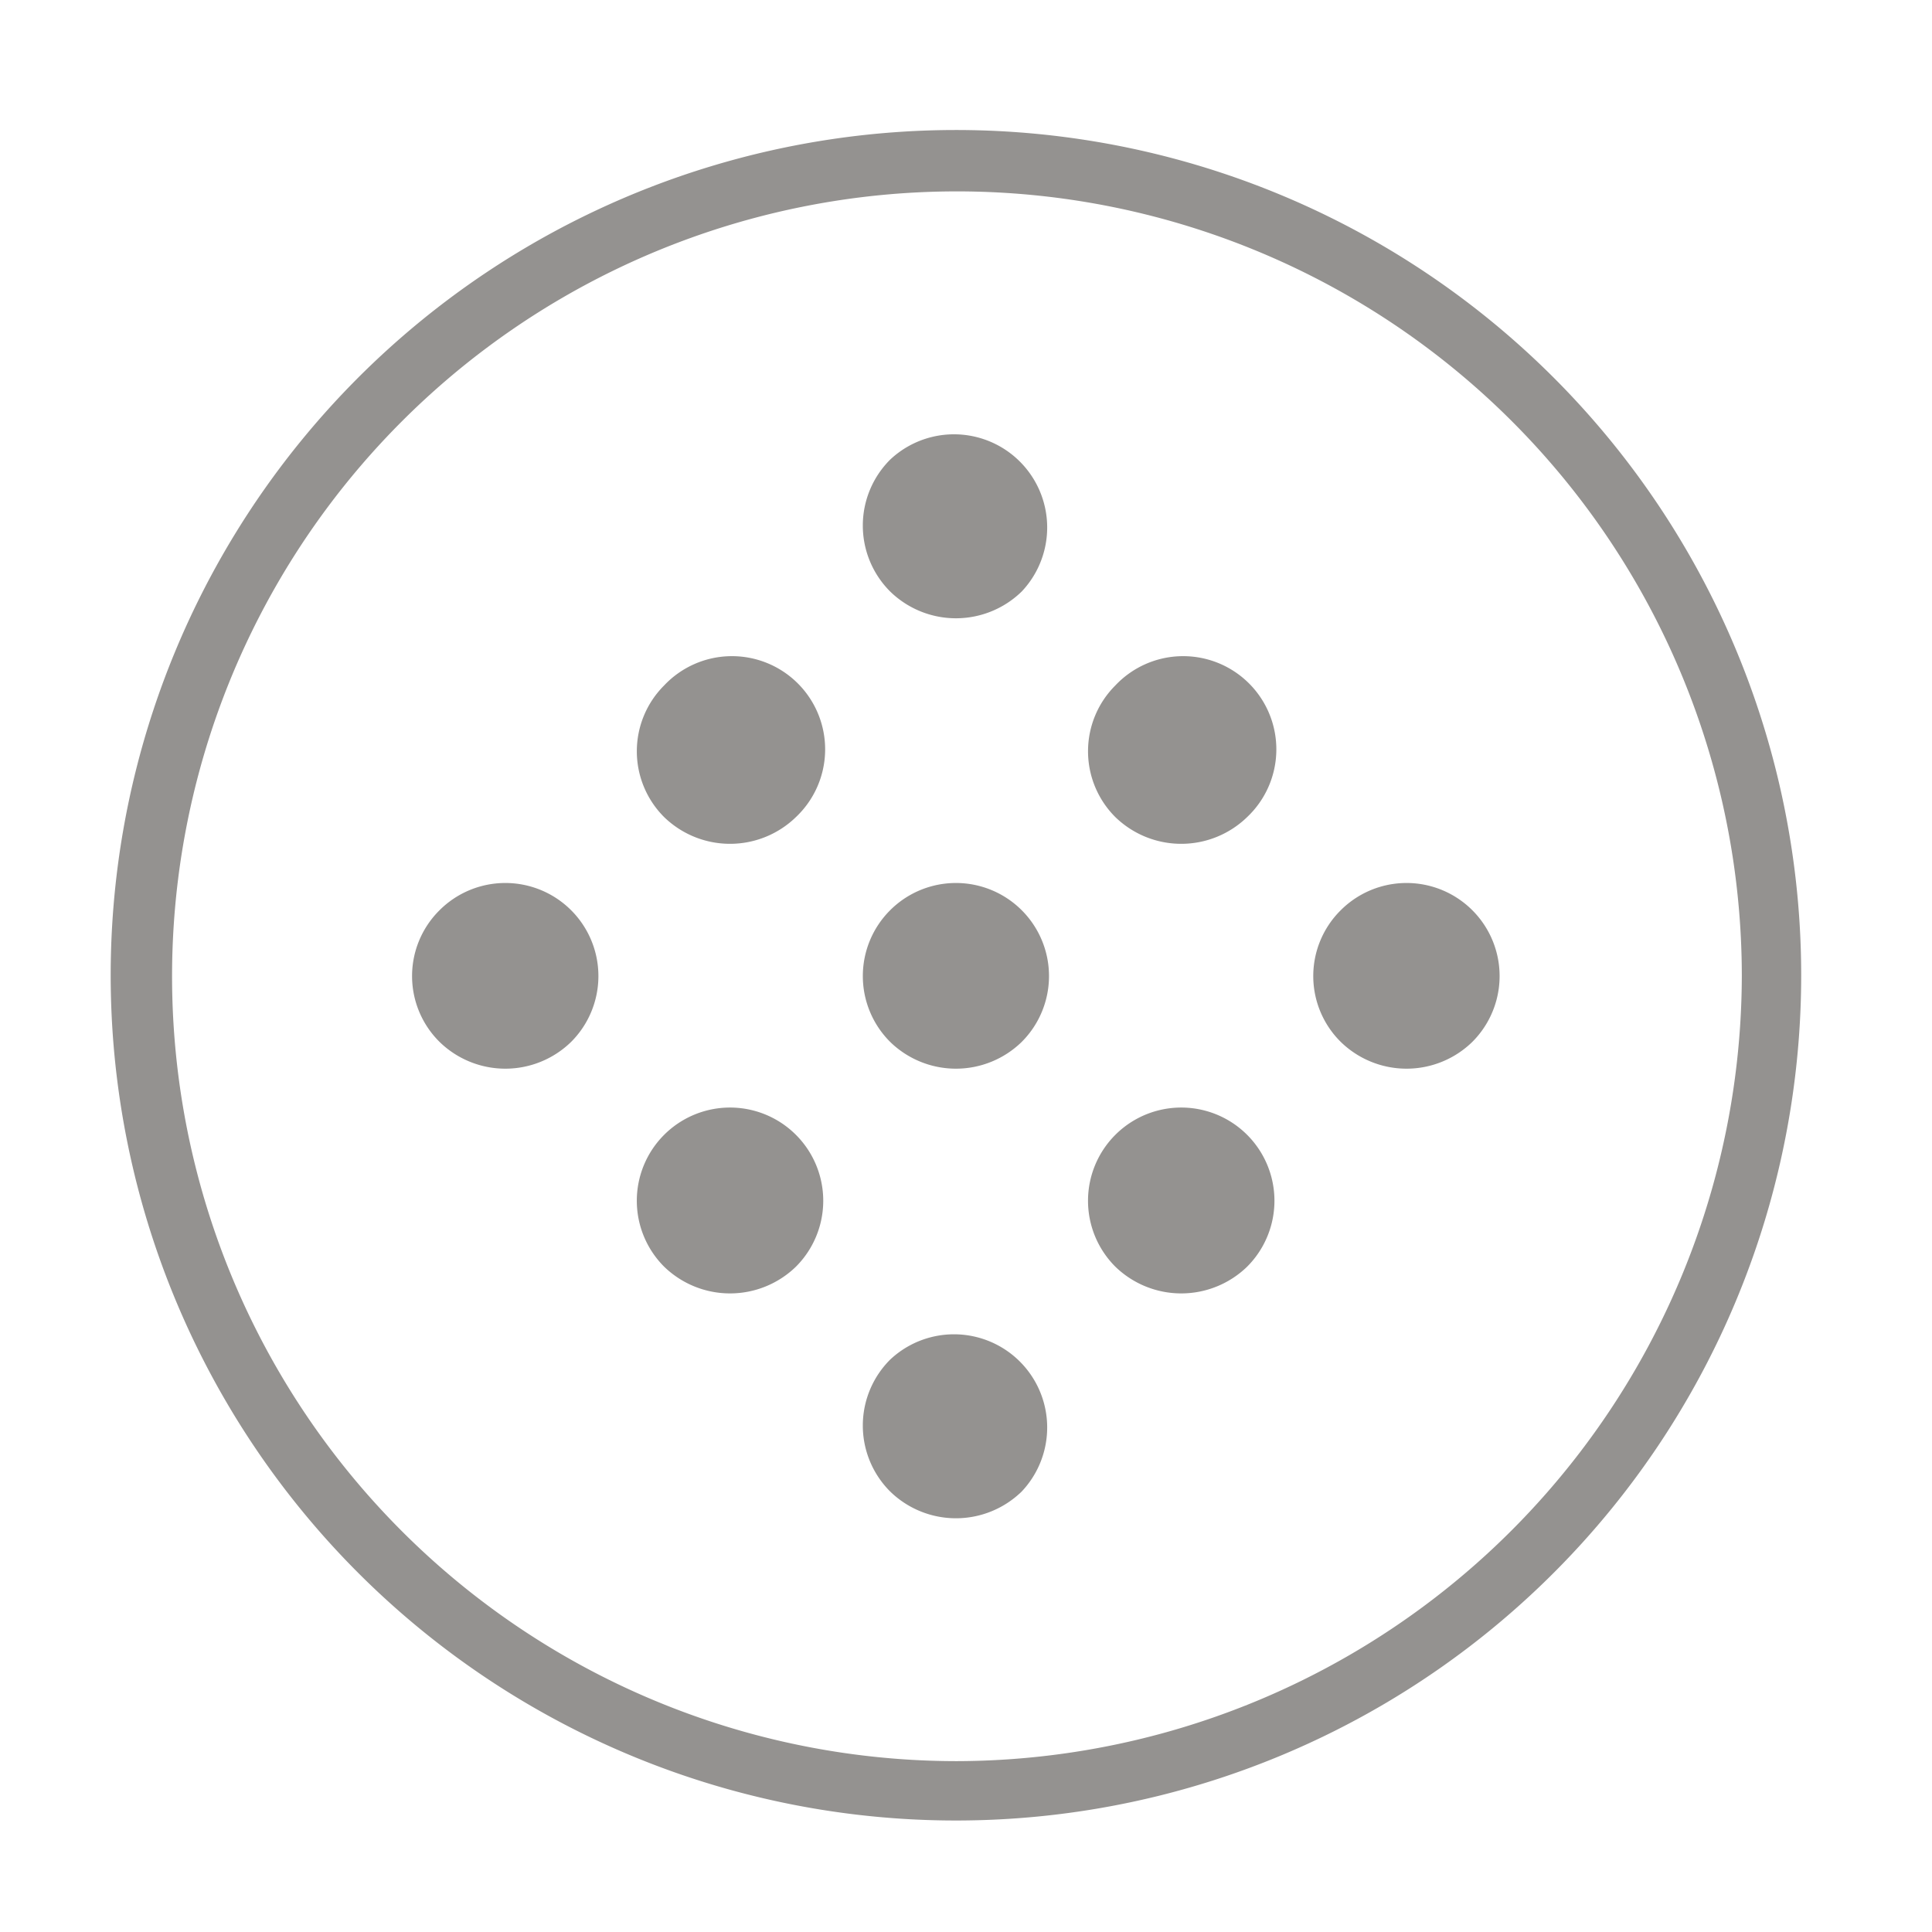 <svg id="Grey" xmlns="http://www.w3.org/2000/svg" viewBox="0 0 96 96"><defs><style>.cls-1{fill:#949290;}</style></defs><title>epp</title><path class="cls-1" d="M47.5,6.46a42,42,0,1,0,42,42,42,42,0,0,0-42-42m0,81.05A39,39,0,1,1,86.55,48.46a39.1,39.1,0,0,1-39,39.05"/><path class="cls-1" d="M33,34.06a4.62,4.62,0,0,0,0,6.54,4.7,4.7,0,0,0,6.55,0A4.63,4.63,0,1,0,33,34.06"/><path class="cls-1" d="M55.42,34.06a4.62,4.62,0,0,0,0,6.54,4.7,4.7,0,0,0,6.55,0,4.63,4.63,0,1,0-6.55-6.54"/><path class="cls-1" d="M21.84,45.23a4.6,4.6,0,0,0,0,6.54,4.68,4.68,0,0,0,6.54,0,4.62,4.62,0,0,0-6.54-6.54"/><path class="cls-1" d="M44.23,45.23a4.62,4.62,0,0,0,0,6.54,4.68,4.68,0,0,0,6.54,0,4.62,4.62,0,0,0-6.54-6.54"/><path class="cls-1" d="M66.62,45.23a4.6,4.6,0,0,0,0,6.54,4.68,4.68,0,0,0,6.54,0,4.62,4.62,0,0,0-6.54-6.54"/><path class="cls-1" d="M33,56.39a4.63,4.63,0,0,0,0,6.55,4.7,4.7,0,0,0,6.55,0A4.63,4.63,0,0,0,33,56.39"/><path class="cls-1" d="M55.42,56.39a4.63,4.63,0,0,0,0,6.55,4.7,4.7,0,0,0,6.55,0,4.63,4.63,0,0,0-6.55-6.55"/><path class="cls-1" d="M44.23,67.56a4.63,4.63,0,0,0,0,6.55,4.68,4.68,0,0,0,6.54,0,4.63,4.63,0,0,0-6.54-6.55"/><path class="cls-1" d="M44.23,22.84a4.63,4.63,0,0,0,0,6.55,4.68,4.68,0,0,0,6.54,0,4.63,4.63,0,0,0-6.54-6.55"/></svg>